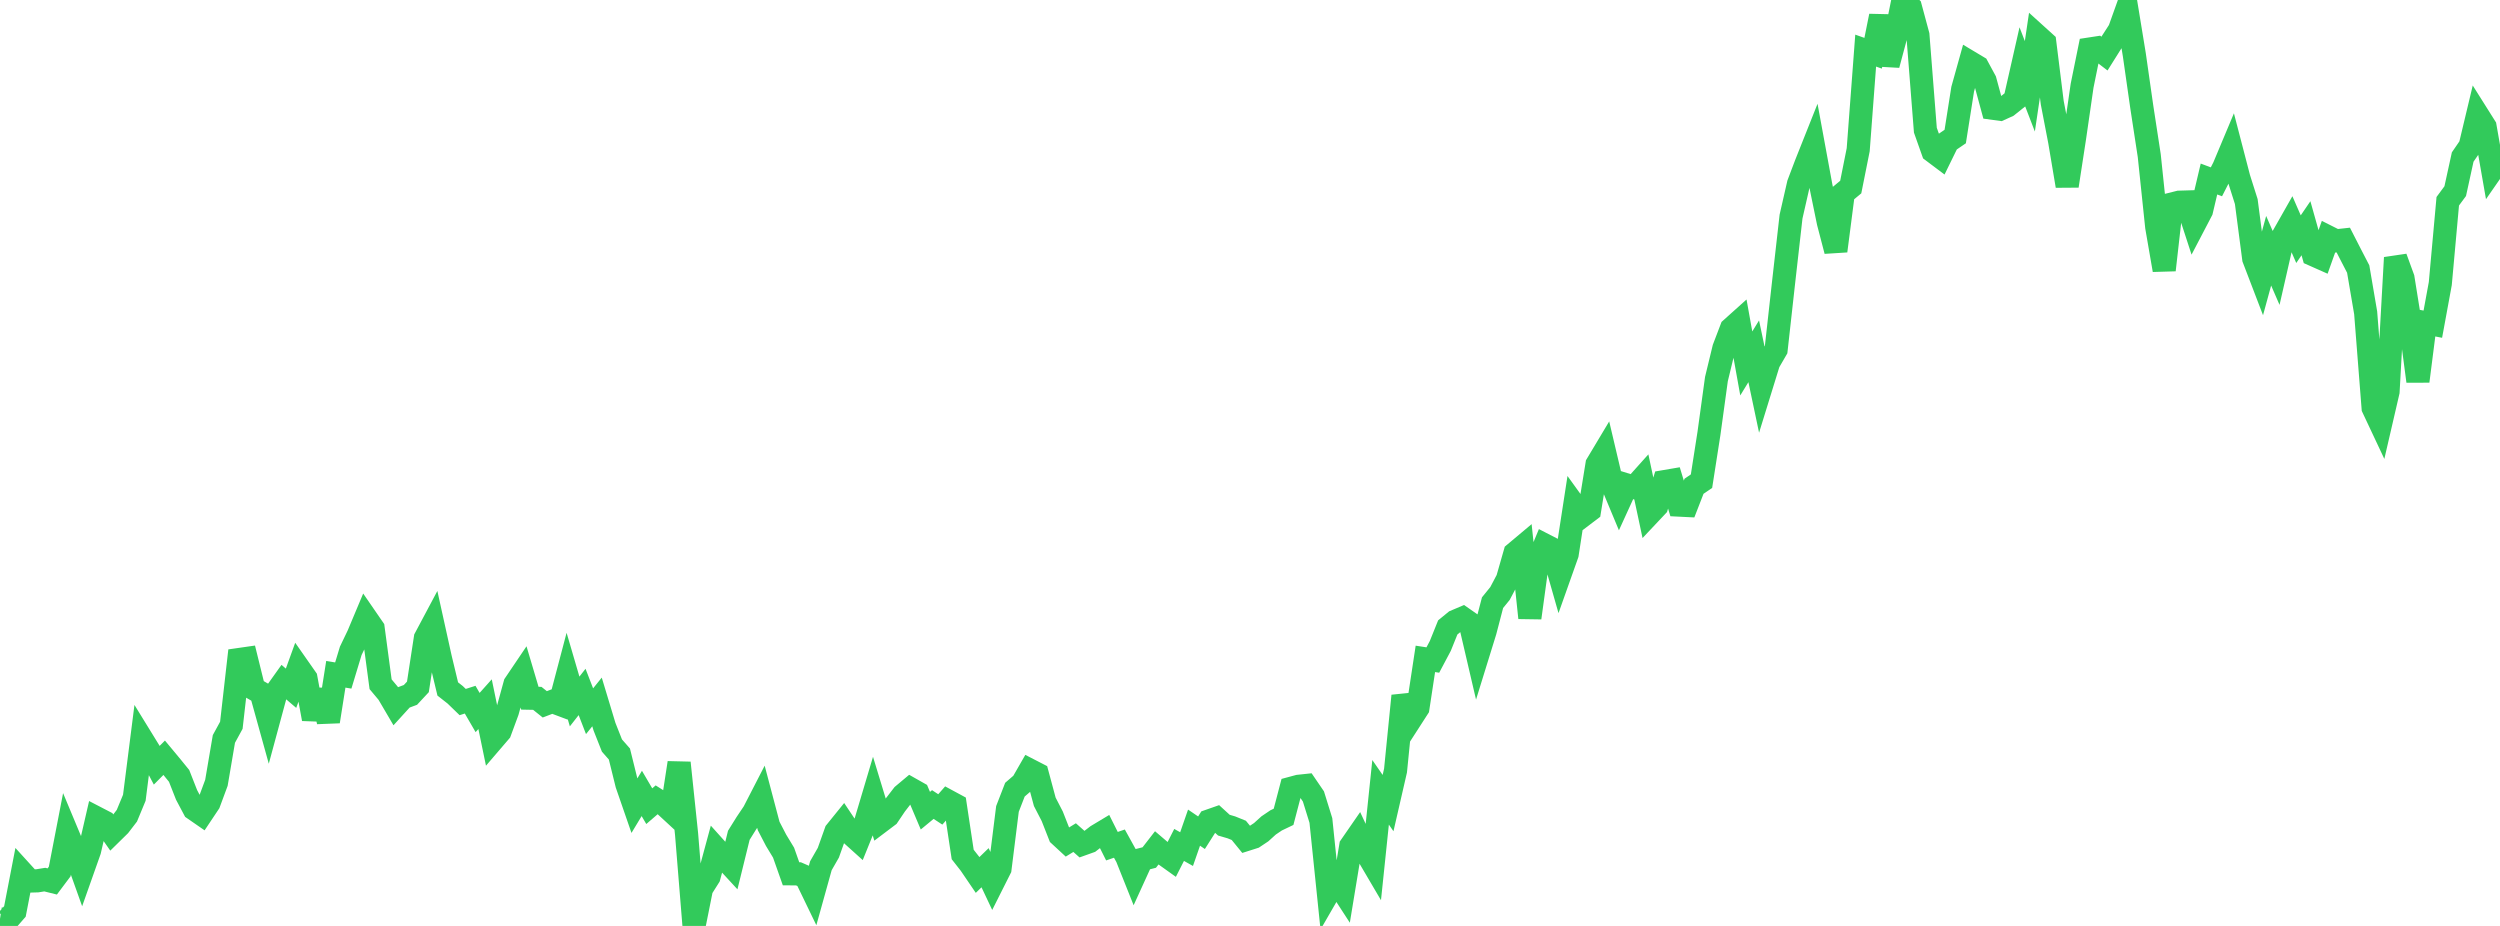 <?xml version="1.0" standalone="no"?>
<!DOCTYPE svg PUBLIC "-//W3C//DTD SVG 1.1//EN" "http://www.w3.org/Graphics/SVG/1.1/DTD/svg11.dtd">

<svg width="135" height="50" viewBox="0 0 135 50" preserveAspectRatio="none" 
  xmlns="http://www.w3.org/2000/svg"
  xmlns:xlink="http://www.w3.org/1999/xlink">


<polyline points="0.0, 49.616 0.403, 49.679 0.806, 49.217 1.209, 47.133 1.612, 47.576 2.015, 47.564 2.418, 47.499 2.821, 47.599 3.224, 47.062 3.627, 44.979 4.03, 45.944 4.433, 47.072 4.836, 45.933 5.239, 44.182 5.642, 44.391 6.045, 44.97 6.448, 44.574 6.851, 44.049 7.254, 43.078 7.657, 39.904 8.06, 40.559 8.463, 41.324 8.866, 40.918 9.269, 41.403 9.672, 41.899 10.075, 42.925 10.478, 43.684 10.881, 43.963 11.284, 43.359 11.687, 42.271 12.09, 39.903 12.493, 39.165 12.896, 35.617 13.299, 35.559 13.701, 37.19 14.104, 37.423 14.507, 38.876 14.91, 37.387 15.313, 36.821 15.716, 37.165 16.119, 36.053 16.522, 36.629 16.925, 38.823 17.328, 37.281 17.731, 38.961 18.134, 36.411 18.537, 36.478 18.94, 35.146 19.343, 34.307 19.746, 33.347 20.149, 33.932 20.552, 36.949 20.955, 37.43 21.358, 38.117 21.761, 37.675 22.164, 37.525 22.567, 37.092 22.97, 34.459 23.373, 33.702 23.776, 35.527 24.179, 37.204 24.582, 37.521 24.985, 37.911 25.388, 37.782 25.791, 38.476 26.194, 38.025 26.597, 39.975 27.0, 39.505 27.403, 38.411 27.806, 36.943 28.209, 36.346 28.612, 37.703 29.015, 37.711 29.418, 38.034 29.821, 37.88 30.224, 38.031 30.627, 36.503 31.03, 37.88 31.433, 37.365 31.836, 38.406 32.239, 37.905 32.642, 39.239 33.045, 40.259 33.448, 40.717 33.851, 42.348 34.254, 43.513 34.657, 42.845 35.06, 43.534 35.463, 43.187 35.866, 43.442 36.269, 43.814 36.672, 41.193 37.075, 45.04 37.478, 50.0 37.881, 47.986 38.284, 47.347 38.687, 45.858 39.09, 46.307 39.493, 46.744 39.896, 45.106 40.299, 44.46 40.701, 43.861 41.104, 43.078 41.507, 44.602 41.91, 45.377 42.313, 46.043 42.716, 47.185 43.119, 47.188 43.522, 47.364 43.925, 48.198 44.328, 46.749 44.731, 46.046 45.134, 44.914 45.537, 44.416 45.94, 45.02 46.343, 45.383 46.746, 44.387 47.149, 43.034 47.552, 44.358 47.955, 44.054 48.358, 43.456 48.761, 42.934 49.164, 42.596 49.567, 42.824 49.97, 43.777 50.373, 43.444 50.776, 43.709 51.179, 43.251 51.582, 43.469 51.985, 46.141 52.388, 46.656 52.791, 47.248 53.194, 46.857 53.597, 47.711 54.0, 46.909 54.403, 43.682 54.806, 42.642 55.209, 42.294 55.612, 41.592 56.015, 41.8 56.418, 43.298 56.821, 44.079 57.224, 45.105 57.627, 45.477 58.03, 45.231 58.433, 45.588 58.836, 45.444 59.239, 45.132 59.642, 44.89 60.045, 45.694 60.448, 45.555 60.851, 46.284 61.254, 47.293 61.657, 46.409 62.06, 46.307 62.463, 45.787 62.866, 46.131 63.269, 46.419 63.672, 45.626 64.075, 45.852 64.478, 44.693 64.881, 44.967 65.284, 44.332 65.687, 44.191 66.09, 44.559 66.493, 44.677 66.896, 44.84 67.299, 45.334 67.701, 45.206 68.104, 44.938 68.507, 44.573 68.91, 44.301 69.313, 44.108 69.716, 42.57 70.119, 42.461 70.522, 42.418 70.925, 43.008 71.328, 44.307 71.731, 48.21 72.134, 47.511 72.537, 48.132 72.94, 45.687 73.343, 45.104 73.746, 45.968 74.149, 46.654 74.552, 42.785 74.955, 43.367 75.358, 41.612 75.761, 37.576 76.164, 38.858 76.567, 38.233 76.97, 35.579 77.373, 35.641 77.776, 34.881 78.179, 33.881 78.582, 33.551 78.985, 33.38 79.388, 33.662 79.791, 35.39 80.194, 34.088 80.597, 32.545 81.0, 32.048 81.403, 31.284 81.806, 29.875 82.209, 29.537 82.612, 33.364 83.015, 30.41 83.418, 29.438 83.821, 29.646 84.224, 31.058 84.627, 29.922 85.03, 27.306 85.433, 27.865 85.836, 27.559 86.239, 25.072 86.642, 24.399 87.045, 26.109 87.448, 27.075 87.851, 26.193 88.254, 26.318 88.657, 25.868 89.06, 27.758 89.463, 27.33 89.866, 26.01 90.269, 25.941 90.672, 27.275 91.075, 27.295 91.478, 26.257 91.881, 25.984 92.284, 23.402 92.687, 20.47 93.09, 18.806 93.493, 17.748 93.896, 17.386 94.299, 19.626 94.701, 18.969 95.104, 20.879 95.507, 19.574 95.91, 18.88 96.313, 15.256 96.716, 11.696 97.119, 9.93 97.522, 8.866 97.925, 7.853 98.328, 10.044 98.731, 12.007 99.134, 13.551 99.537, 10.435 99.94, 10.101 100.343, 8.085 100.746, 2.733 101.149, 2.876 101.552, 0.866 101.955, 3.502 102.358, 2 102.761, 0.0 103.164, 0.399 103.567, 1.896 103.97, 7.03 104.373, 8.168 104.776, 8.471 105.179, 7.648 105.582, 7.373 105.985, 4.816 106.388, 3.371 106.791, 3.612 107.194, 4.357 107.597, 5.843 108.0, 5.898 108.403, 5.714 108.806, 5.392 109.209, 3.615 109.612, 4.661 110.015, 1.937 110.418, 2.302 110.821, 5.545 111.224, 7.637 111.627, 10.038 112.03, 7.416 112.433, 4.629 112.836, 2.648 113.239, 2.586 113.642, 2.894 114.045, 2.252 114.448, 1.627 114.851, 0.5 115.254, 2.959 115.657, 5.778 116.06, 8.406 116.463, 12.254 116.866, 14.581 117.269, 11.021 117.672, 10.92 118.075, 10.908 118.478, 12.145 118.881, 11.374 119.284, 9.667 119.687, 9.818 120.09, 9.027 120.493, 8.066 120.896, 9.615 121.299, 10.886 121.701, 13.963 122.104, 15.015 122.507, 13.54 122.91, 14.468 123.313, 12.701 123.716, 11.991 124.119, 12.916 124.522, 12.325 124.925, 13.757 125.328, 13.936 125.731, 12.804 126.134, 13.007 126.537, 12.963 126.94, 13.75 127.343, 14.529 127.746, 16.892 128.149, 22.027 128.552, 22.884 128.955, 21.145 129.358, 13.915 129.761, 15.02 130.164, 17.529 130.567, 20.586 130.97, 17.427 131.373, 17.506 131.776, 15.313 132.179, 10.868 132.582, 10.321 132.985, 8.48 133.388, 7.893 133.791, 6.206 134.194, 6.846 134.597, 9.148 135.0, 8.566" fill="none" stroke="#32ca5b" stroke-width="1.25"/>

</svg>